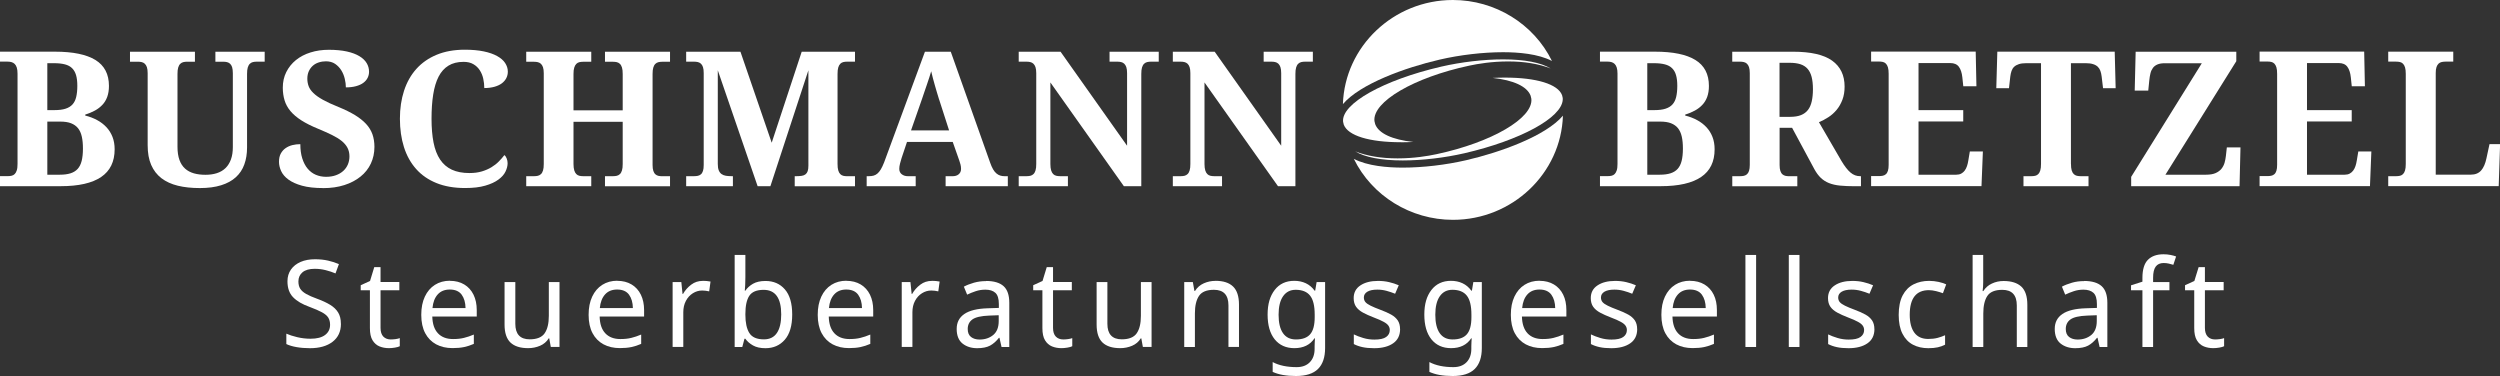 <?xml version="1.0" encoding="UTF-8"?>
<svg id="Ebene_2" data-name="Ebene 2" xmlns="http://www.w3.org/2000/svg" viewBox="0 0 557.37 83.84">
  <rect x="0" y="0" width="557.37" height="83.84" fill="#333333" stroke="none"/>
  <defs>
    <style>
      .cls-1 {
        isolation: isolate;
      }

      .cls-2 {
        fill: #fff;
        stroke-width: 0px;
      }
    </style>
  </defs>
  <g id="Ebene_1-2" data-name="Ebene 1">
    <g>
      <g>
        <path class="cls-2" d="m24.29,19.16c0,.93-.13,1.74-.38,2.43s-.61,1.29-1.08,1.78c-.47.5-1.02.93-1.67,1.28s-1.37.66-2.16.9v.21c.97.25,1.86.58,2.66,1.02.8.43,1.49.96,2.07,1.58.58.62,1.03,1.34,1.35,2.16s.48,1.74.48,2.77c0,2.76-1.01,4.82-3.02,6.18-2.01,1.36-5.01,2.04-9,2.04H0v-2.24h1.72c.31,0,.6-.03.87-.09s.5-.19.69-.38c.19-.19.35-.46.46-.82.12-.36.17-.83.17-1.44v-20.12c0-.56-.06-1.02-.17-1.36-.12-.35-.27-.62-.47-.81-.2-.19-.43-.32-.7-.4s-.55-.11-.85-.11H0v-2.22h12.27c3.99,0,6.99.62,9,1.85,2.01,1.23,3.02,3.16,3.02,5.78Zm-13.74,5.39h1.6c.98,0,1.8-.1,2.45-.31.65-.21,1.17-.52,1.56-.95.39-.43.67-.99.83-1.67.16-.68.25-1.5.25-2.46s-.09-1.76-.28-2.4c-.19-.64-.48-1.16-.89-1.56-.41-.4-.94-.68-1.6-.85-.66-.17-1.46-.26-2.4-.26h-1.52v10.46Zm0,14.4h2.79c.93,0,1.72-.1,2.38-.31s1.19-.54,1.6-.99.71-1.06.89-1.79.28-1.64.28-2.71-.08-1.92-.25-2.68-.44-1.38-.84-1.88c-.4-.49-.92-.86-1.56-1.11-.64-.25-1.45-.37-2.42-.37h-2.87v11.83Z"/>
        <path class="cls-2" d="m59.02,13.75h-1.81c-.29,0-.56.03-.82.09s-.49.19-.69.38c-.2.19-.35.47-.46.82-.11.36-.16.83-.16,1.44v16.39c0,1.41-.2,2.67-.61,3.79-.4,1.12-1.03,2.07-1.89,2.85-.85.78-1.95,1.38-3.27,1.79-1.33.42-2.91.63-4.74.63s-3.47-.17-4.91-.52c-1.44-.35-2.66-.91-3.66-1.67-1-.77-1.76-1.75-2.29-2.96-.53-1.21-.79-2.68-.79-4.4v-16.06c0-.56-.06-1.01-.17-1.34-.12-.33-.27-.59-.47-.77-.2-.18-.42-.3-.68-.36s-.52-.09-.81-.09h-1.81v-2.22h14.48v2.22h-1.76c-.29,0-.56.03-.82.09-.26.06-.49.19-.69.38-.2.19-.35.47-.46.82-.11.36-.16.83-.16,1.44v16.22c0,1.18.15,2.16.44,2.96s.71,1.44,1.26,1.93c.55.49,1.2.83,1.97,1.05s1.63.32,2.58.32,1.77-.12,2.52-.36,1.39-.61,1.92-1.12.93-1.15,1.22-1.93.43-1.7.43-2.77v-16.47c0-.56-.06-1.01-.16-1.34-.11-.33-.26-.59-.46-.77-.2-.18-.43-.3-.69-.36s-.53-.09-.82-.09h-1.76v-2.22h10.99v2.22Z"/>
        <path class="cls-2" d="m72.05,41.93c-1.89,0-3.46-.18-4.72-.53s-2.27-.81-3.03-1.37c-.76-.56-1.3-1.19-1.62-1.89-.32-.7-.48-1.39-.48-2.07,0-.72.13-1.33.4-1.83.27-.49.62-.9,1.07-1.21s.95-.54,1.52-.68c.57-.14,1.16-.21,1.77-.21,0,1.2.14,2.26.43,3.17.29.91.68,1.67,1.19,2.28.51.61,1.11,1.07,1.81,1.37s1.47.46,2.31.46,1.55-.12,2.19-.35c.64-.23,1.19-.55,1.64-.96.45-.41.79-.89,1.03-1.45.23-.55.35-1.15.35-1.79,0-.71-.14-1.34-.43-1.9s-.72-1.07-1.3-1.54c-.58-.47-1.31-.92-2.19-1.35-.88-.43-1.91-.89-3.09-1.38-1.46-.6-2.7-1.22-3.7-1.86-1-.64-1.81-1.32-2.43-2.06-.62-.74-1.06-1.54-1.32-2.4s-.4-1.81-.4-2.83c0-1.29.26-2.45.78-3.49.52-1.04,1.24-1.93,2.15-2.67.92-.74,2-1.31,3.26-1.7,1.26-.4,2.63-.59,4.1-.59s2.88.13,4,.38c1.12.25,2.05.6,2.78,1.04.73.44,1.27.95,1.63,1.55.35.59.53,1.23.53,1.92,0,.49-.11.95-.32,1.37-.21.42-.53.79-.96,1.11s-.97.56-1.62.74c-.65.18-1.41.27-2.27.27,0-.59-.08-1.22-.24-1.9-.16-.68-.41-1.31-.77-1.89s-.82-1.06-1.38-1.45c-.57-.38-1.25-.57-2.06-.57-.56,0-1.09.08-1.6.25-.51.16-.95.41-1.32.74s-.67.74-.89,1.22c-.22.49-.33,1.04-.33,1.67,0,.59.1,1.14.29,1.66.19.52.54,1.03,1.06,1.53.51.5,1.22,1,2.11,1.5.9.5,2.05,1.04,3.48,1.61,1.44.59,2.66,1.19,3.67,1.8,1.01.62,1.84,1.28,2.49,1.98.65.7,1.12,1.48,1.42,2.32.29.84.44,1.77.44,2.8,0,1.35-.27,2.59-.8,3.72-.53,1.13-1.3,2.1-2.3,2.9-1,.81-2.2,1.44-3.6,1.89-1.4.45-2.98.68-4.73.68Z"/>
        <path class="cls-2" d="m104.68,38.58c1.03,0,1.94-.12,2.74-.36.8-.24,1.51-.55,2.14-.93.63-.38,1.18-.81,1.65-1.29.47-.48.89-.95,1.24-1.42.22.16.39.42.52.76s.2.69.2,1.05c0,.59-.16,1.21-.47,1.86s-.84,1.25-1.58,1.79c-.74.55-1.72,1-2.93,1.35-1.22.36-2.72.53-4.51.53-2.43,0-4.56-.37-6.38-1.11-1.82-.74-3.33-1.78-4.53-3.14-1.2-1.35-2.11-2.98-2.71-4.88-.6-1.9-.9-4.01-.9-6.32s.31-4.35.92-6.24c.62-1.89,1.53-3.51,2.74-4.86,1.21-1.35,2.72-2.41,4.53-3.16,1.81-.75,3.91-1.13,6.29-1.13,1.61,0,3.02.13,4.22.38,1.2.25,2.19.6,2.98,1.04.79.44,1.39.95,1.78,1.55s.6,1.23.6,1.92c0,.52-.11,1-.34,1.45-.23.44-.56.83-1,1.16s-.99.58-1.65.77c-.66.18-1.41.28-2.26.28,0-.7-.08-1.39-.23-2.08-.15-.69-.41-1.32-.77-1.88s-.84-1.02-1.43-1.36c-.59-.35-1.32-.52-2.19-.52-1.33,0-2.45.28-3.36.84-.92.56-1.65,1.38-2.21,2.46-.55,1.08-.95,2.41-1.2,3.99-.25,1.58-.37,3.38-.37,5.4s.15,3.79.45,5.31c.3,1.52.79,2.78,1.46,3.78.67,1,1.54,1.76,2.62,2.26,1.07.5,2.39.75,3.95.75Z"/>
        <path class="cls-2" d="m134.88,41.52v-2.24h1.8c.3,0,.58-.03.84-.09.26-.06.49-.19.69-.38.2-.19.35-.46.46-.82s.16-.83.16-1.44v-9.39h-10.97v9.39c0,.6.06,1.08.17,1.44s.27.63.46.82c.19.19.42.32.68.38.26.06.54.09.84.09h1.81v2.24h-14.5v-2.24h1.76c.3,0,.58-.03.84-.09s.49-.19.69-.38c.2-.19.35-.46.46-.82.11-.36.16-.83.16-1.44v-20.22c0-.56-.06-1.01-.17-1.34-.12-.33-.27-.59-.47-.77-.2-.18-.43-.3-.69-.36s-.53-.09-.82-.09h-1.76v-2.24h14.5v2.24h-1.81c-.3,0-.58.03-.84.09-.26.06-.49.19-.68.38-.19.19-.35.47-.46.82-.12.36-.17.83-.17,1.44v8.1h10.97v-8.1c0-.6-.05-1.08-.16-1.44-.11-.35-.26-.63-.46-.82-.2-.19-.43-.32-.69-.38-.26-.06-.54-.09-.84-.09h-1.8v-2.24h14.5v2.24h-1.76c-.29,0-.56.03-.82.09s-.49.19-.69.38c-.2.19-.35.47-.46.82-.11.36-.16.83-.16,1.44v20.29c0,.55.06.99.17,1.32.12.33.27.59.47.76.2.17.42.28.68.34.25.05.52.08.81.08h1.76v2.24h-14.5Z"/>
        <path class="cls-2" d="m177.18,41.52v-2.24h.41c.44,0,.82-.03,1.16-.08.33-.05.61-.16.83-.33s.38-.4.49-.71.16-.71.16-1.22V15.67l-8.47,25.84h-2.85l-8.88-25.84v20.88c0,.6.07,1.08.22,1.44s.35.63.62.82c.27.19.59.32.97.38.38.06.82.09,1.31.09h.25v2.24h-10.42v-2.24h1.76c.3,0,.58-.03.84-.08.26-.05.49-.17.69-.34.2-.17.35-.42.46-.76.11-.33.16-.78.16-1.32v-20.47c0-.56-.05-1.01-.16-1.34-.11-.33-.26-.59-.46-.77-.2-.18-.43-.3-.69-.36s-.54-.09-.84-.09h-1.76v-2.22h12.1l6.97,20.29,6.69-20.29h11.88v2.22h-1.76c-.3,0-.58.03-.84.09s-.49.19-.68.38-.34.47-.45.82c-.11.36-.16.83-.16,1.44v20.08c0,.6.05,1.08.16,1.44.11.36.26.63.45.82.19.19.42.32.68.38s.54.09.84.09h1.76v2.24h-13.44Z"/>
        <path class="cls-2" d="m202.21,31.65l-1.21,3.61c-.11.34-.22.74-.34,1.2-.12.46-.17.86-.17,1.2,0,.27.05.51.16.72.11.21.25.37.43.5.18.13.38.23.6.3.23.07.46.1.71.1h1.76v2.24h-10.93v-2.24h.51c.37,0,.71-.04,1.02-.12s.59-.24.86-.46.52-.54.76-.93c.24-.4.48-.91.73-1.54l9.11-24.7h5.76l8.78,24.74c.21.59.42,1.08.65,1.47.23.39.47.7.74.92.27.23.55.39.85.48.3.1.62.14.94.14h.76v2.24h-13.87v-2.24h1.64c.21,0,.42-.03.64-.09s.41-.16.58-.29c.17-.13.31-.3.42-.5.11-.21.16-.45.16-.74,0-.34-.04-.67-.12-.98-.08-.31-.16-.59-.25-.82l-1.48-4.21h-10.21Zm7.16-9.46c-.15-.48-.3-.98-.46-1.51-.16-.53-.31-1.06-.47-1.61-.16-.55-.31-1.09-.45-1.63-.14-.54-.27-1.06-.38-1.55-.12.42-.27.89-.43,1.39-.16.51-.34,1.03-.52,1.56l-.55,1.6c-.18.53-.36,1.05-.52,1.54l-2.48,7.1h8.49l-2.22-6.89Z"/>
        <path class="cls-2" d="m250.57,41.52l-16.39-23.14v18.17c0,.6.06,1.08.17,1.44s.27.63.46.82c.19.19.42.32.69.38.27.06.54.09.83.09h1.76v2.24h-10.97v-2.24h1.76c.3,0,.58-.03.84-.09s.49-.19.69-.38c.2-.19.35-.46.46-.82.11-.36.16-.83.16-1.44v-20.24c0-.56-.06-1.01-.17-1.34-.12-.33-.27-.59-.47-.77-.2-.18-.43-.3-.69-.36s-.53-.09-.82-.09h-1.76v-2.22h9.33l14.83,20.96v-16.18c0-.56-.06-1.01-.17-1.34-.12-.33-.27-.59-.47-.77-.2-.18-.43-.3-.69-.36-.26-.06-.53-.09-.82-.09h-1.76v-2.22h10.97v2.22h-1.76c-.29,0-.56.03-.82.09-.26.06-.49.19-.69.38-.2.19-.35.47-.46.82-.11.36-.16.83-.16,1.44v25.04h-3.88Z"/>
        <path class="cls-2" d="m284.93,41.52l-16.39-23.14v18.17c0,.6.06,1.08.17,1.44s.27.63.46.82c.19.19.42.32.69.38.27.06.54.09.83.09h1.76v2.24h-10.97v-2.24h1.76c.3,0,.58-.03.84-.09s.49-.19.69-.38c.2-.19.35-.46.46-.82.11-.36.16-.83.16-1.44v-20.24c0-.56-.06-1.01-.17-1.34-.12-.33-.27-.59-.47-.77-.2-.18-.43-.3-.69-.36s-.53-.09-.82-.09h-1.76v-2.22h9.33l14.83,20.96v-16.18c0-.56-.06-1.01-.17-1.34-.12-.33-.27-.59-.47-.77-.2-.18-.43-.3-.69-.36s-.53-.09-.82-.09h-1.76v-2.22h10.97v2.22h-1.76c-.29,0-.56.03-.82.09s-.49.19-.69.38c-.2.19-.35.47-.46.82-.11.36-.16.83-.16,1.44v25.04h-3.88Z"/>
      </g>
      <g>
        <path class="cls-2" d="m381,19.16c0,.93-.13,1.74-.38,2.43s-.61,1.29-1.08,1.78c-.46.5-1.02.93-1.67,1.28-.65.36-1.37.66-2.16.9v.21c.97.25,1.86.58,2.66,1.02.8.43,1.49.96,2.07,1.58.58.62,1.03,1.34,1.35,2.16s.48,1.74.48,2.77c0,2.76-1,4.82-3.02,6.18-2.01,1.36-5.01,2.04-9,2.04h-13.54v-2.24h1.72c.31,0,.6-.03.87-.09s.5-.19.69-.38c.19-.19.34-.46.46-.82s.17-.83.17-1.44v-20.12c0-.56-.06-1.02-.17-1.36-.12-.35-.27-.62-.47-.81-.2-.19-.43-.32-.7-.4s-.55-.11-.85-.11h-1.72v-2.22h12.27c3.99,0,7,.62,9,1.85,2.01,1.23,3.02,3.16,3.02,5.78Zm-13.74,5.39h1.6c.99,0,1.8-.1,2.45-.31s1.17-.52,1.56-.95c.39-.43.67-.99.83-1.67.16-.68.25-1.5.25-2.46s-.09-1.76-.28-2.4c-.18-.64-.48-1.16-.89-1.56-.41-.4-.94-.68-1.6-.85-.66-.17-1.46-.26-2.4-.26h-1.52v10.46Zm0,14.4h2.79c.93,0,1.72-.1,2.38-.31s1.19-.54,1.6-.99.71-1.06.89-1.79.28-1.64.28-2.71-.08-1.92-.25-2.68c-.17-.76-.45-1.38-.84-1.88-.4-.49-.92-.86-1.56-1.11s-1.45-.37-2.42-.37h-2.87v11.83Z"/>
        <path class="cls-2" d="m386.2,39.28h1.76c.29,0,.56-.03.82-.08.26-.05.49-.17.69-.34.2-.17.36-.42.47-.76s.17-.78.17-1.32v-20.47c0-.56-.06-1.01-.17-1.34-.12-.33-.27-.59-.47-.77-.2-.18-.43-.3-.69-.36s-.53-.09-.82-.09h-1.76v-2.22h13.54c3.96,0,6.87.66,8.73,1.99,1.85,1.33,2.78,3.25,2.78,5.78,0,1.11-.16,2.09-.49,2.95s-.76,1.61-1.3,2.26c-.54.64-1.15,1.19-1.84,1.63-.68.44-1.38.81-2.09,1.1l5,8.61c.36.6.7,1.12,1.04,1.55.33.43.67.79,1,1.07s.68.49,1.04.62c.36.13.73.19,1.13.19h.16v2.24h-1.37c-1.26,0-2.36-.05-3.29-.14s-1.76-.28-2.46-.56c-.71-.28-1.31-.67-1.83-1.16-.51-.49-.99-1.13-1.42-1.91l-4.98-9.25h-2.79v8.29c0,.55.06.99.17,1.32.12.33.27.59.47.76.2.17.43.28.69.34.26.05.53.08.82.08h1.8v2.24h-14.5v-2.24Zm10.54-13.23h2.36c.97,0,1.78-.13,2.43-.39.65-.26,1.17-.65,1.56-1.16s.67-1.16.84-1.93c.17-.77.26-1.67.26-2.7s-.1-1.97-.29-2.71-.49-1.34-.9-1.81c-.41-.47-.94-.81-1.6-1.03-.66-.21-1.45-.32-2.38-.32h-2.28v12.04Z"/>
        <path class="cls-2" d="m427.74,38.95h8.41c.42,0,.79-.08,1.09-.24s.56-.38.78-.67.39-.63.52-1.02c.13-.39.23-.82.3-1.28l.33-1.97h2.91l-.31,7.73h-24.61v-2.24h1.76c.3,0,.58-.03.84-.08.26-.05.49-.17.69-.34.2-.17.35-.42.46-.76s.16-.78.16-1.32v-20.31c0-.6-.05-1.08-.16-1.44-.11-.35-.26-.63-.45-.82-.19-.19-.42-.32-.68-.38s-.55-.09-.86-.09h-1.76v-2.22h23.32l.16,7.73h-2.93l-.21-1.99c-.11-1.03-.37-1.81-.78-2.36-.41-.55-1.05-.82-1.91-.82h-7.08v10.5h9.97v2.52h-9.97v11.83Z"/>
        <path class="cls-2" d="m461.72,36.55c0,.6.05,1.08.16,1.44s.26.63.46.82c.2.19.43.32.69.38s.54.09.84.09h1.76v2.24h-14.5v-2.24h1.76c.31,0,.6-.03.86-.09.26-.06.49-.19.68-.38.19-.19.34-.46.45-.82s.16-.83.16-1.44V14.09h-3.36c-.63,0-1.16.07-1.58.21-.42.14-.77.33-1.04.58-.27.25-.46.56-.59.93s-.22.79-.28,1.25l-.29,2.6h-2.83l.23-8.14h26.17l.21,8.14h-2.81l-.31-2.6c-.05-.46-.15-.88-.28-1.25s-.33-.68-.59-.93c-.27-.25-.61-.45-1.04-.58-.42-.14-.95-.21-1.58-.21h-3.36v22.46Z"/>
        <path class="cls-2" d="m498.57,13.66l-15.79,25.29h9.07c.86,0,1.57-.12,2.11-.36s.98-.56,1.3-.95.55-.84.7-1.34c.14-.5.24-1.02.3-1.55l.21-1.89h3.04l-.21,8.66h-24.16v-2.09l15.75-25.33h-8.27c-.66,0-1.2.09-1.62.27-.42.18-.76.43-1.01.77-.25.34-.44.74-.55,1.21-.12.47-.2.99-.26,1.57l-.23,2.28h-3.02l.21-8.66h22.44v2.13Z"/>
        <path class="cls-2" d="m514.35,38.95h8.41c.42,0,.79-.08,1.09-.24s.56-.38.78-.67.39-.63.52-1.02c.13-.39.23-.82.3-1.28l.33-1.97h2.91l-.31,7.73h-24.61v-2.24h1.76c.3,0,.58-.03.84-.08.26-.05.49-.17.69-.34.2-.17.35-.42.46-.76s.16-.78.16-1.32v-20.31c0-.6-.05-1.08-.16-1.44-.11-.35-.26-.63-.45-.82-.19-.19-.42-.32-.68-.38s-.55-.09-.86-.09h-1.76v-2.22h23.32l.16,7.73h-2.93l-.21-1.99c-.11-1.03-.37-1.81-.78-2.36-.41-.55-1.05-.82-1.91-.82h-7.08v10.5h9.97v2.52h-9.97v11.83Z"/>
        <path class="cls-2" d="m532.45,41.52v-2.24h1.76c.31,0,.6-.03.86-.09s.49-.19.68-.38c.19-.19.34-.46.45-.82s.16-.83.16-1.44v-20.08c0-.6-.05-1.08-.16-1.44-.11-.35-.26-.63-.45-.82-.19-.19-.42-.32-.68-.38s-.55-.09-.86-.09h-1.76v-2.22h14.5v2.22h-1.76c-.29,0-.56.03-.83.09s-.5.18-.69.36c-.19.18-.35.43-.46.77-.12.34-.17.78-.17,1.34v22.64h7.82c.98,0,1.75-.31,2.3-.93s.94-1.53,1.19-2.72l.68-3.16h2.36l-.31,9.37h-24.61Z"/>
      </g>
      <g id="Steuerberatung_·_Wirtschaftsprüfung" data-name="Steuerberatung · Wirtschaftsprüfung" class="cls-1">
        <g class="cls-1">
          <path class="cls-2" d="m76.01,72.2c0,1.71-.62,3.04-1.86,4-1.24.95-2.92,1.43-5.02,1.43-1.08,0-2.08-.08-3-.24s-1.68-.39-2.29-.68v-2.32c.65.29,1.45.55,2.42.78.96.23,1.96.35,2.98.35,1.42,0,2.5-.28,3.24-.84.74-.56,1.11-1.31,1.11-2.27,0-.63-.14-1.16-.4-1.59-.27-.43-.74-.83-1.4-1.19s-1.58-.76-2.73-1.19c-1.66-.59-2.9-1.32-3.73-2.19-.83-.86-1.24-2.04-1.24-3.54,0-1.01.26-1.88.78-2.62s1.24-1.3,2.16-1.7c.92-.4,1.99-.59,3.21-.59,1.04,0,2.01.1,2.89.3.88.2,1.69.46,2.43.78l-.76,2.08c-.67-.29-1.4-.53-2.19-.73-.79-.2-1.6-.3-2.43-.3-1.21,0-2.12.26-2.73.77-.61.51-.92,1.19-.92,2.04,0,.65.13,1.19.4,1.62.27.43.71.82,1.32,1.17.61.35,1.44.72,2.48,1.09,1.13.41,2.09.86,2.88,1.34.78.48,1.38,1.05,1.78,1.71.41.67.61,1.5.61,2.51Z"/>
          <path class="cls-2" d="m87.1,75.68c.36,0,.73-.03,1.11-.08s.68-.13.92-.22v1.81c-.25.13-.61.23-1.08.31-.47.08-.92.12-1.35.12-.76,0-1.45-.13-2.09-.39-.64-.26-1.16-.72-1.55-1.36-.4-.65-.59-1.56-.59-2.73v-8.42h-2.05v-1.13l2.08-.95.94-3.08h1.4v3.32h4.19v1.84h-4.19v8.37c0,.88.21,1.53.63,1.96.42.42.97.63,1.63.63Z"/>
          <path class="cls-2" d="m100.31,62.61c1.22,0,2.29.27,3.19.81s1.59,1.3,2.07,2.28c.48.98.72,2.13.72,3.44v1.43h-9.91c.04,1.64.45,2.88,1.26,3.74.8.85,1.92,1.28,3.36,1.28.92,0,1.73-.08,2.44-.26.71-.17,1.44-.42,2.2-.74v2.08c-.74.32-1.47.56-2.19.71-.72.15-1.58.23-2.56.23-1.39,0-2.6-.28-3.65-.84-1.04-.56-1.86-1.39-2.44-2.48s-.88-2.46-.88-4.08.27-2.94.8-4.08c.53-1.13,1.28-2.01,2.24-2.62.96-.61,2.08-.92,3.36-.92Zm-.03,1.94c-1.13,0-2.03.36-2.69,1.09-.66.73-1.05,1.74-1.17,3.04h7.37c-.02-1.22-.31-2.22-.86-2.98-.56-.76-1.44-1.15-2.65-1.15Z"/>
          <path class="cls-2" d="m124.74,62.88v14.47h-1.94l-.35-1.92h-.11c-.47.76-1.12,1.31-1.94,1.66-.83.35-1.71.53-2.65.53-1.75,0-3.06-.42-3.94-1.25-.88-.84-1.32-2.17-1.32-4.01v-9.48h2.4v9.31c0,2.3,1.07,3.46,3.21,3.46,1.6,0,2.71-.45,3.33-1.35s.93-2.2.93-3.89v-7.53h2.38Z"/>
          <path class="cls-2" d="m137.62,62.61c1.22,0,2.29.27,3.19.81s1.59,1.3,2.07,2.28c.48.98.72,2.13.72,3.44v1.43h-9.91c.04,1.64.45,2.88,1.26,3.74.8.85,1.92,1.28,3.36,1.28.92,0,1.73-.08,2.44-.26.71-.17,1.44-.42,2.2-.74v2.08c-.74.32-1.47.56-2.19.71-.72.15-1.58.23-2.56.23-1.39,0-2.6-.28-3.65-.84-1.04-.56-1.86-1.39-2.44-2.48s-.88-2.46-.88-4.08.27-2.94.8-4.08c.53-1.13,1.28-2.01,2.24-2.62.96-.61,2.08-.92,3.36-.92Zm-.03,1.94c-1.13,0-2.03.36-2.69,1.09-.66.73-1.05,1.74-1.17,3.04h7.37c-.02-1.22-.31-2.22-.86-2.98-.56-.76-1.44-1.15-2.65-1.15Z"/>
          <path class="cls-2" d="m156.71,62.61c.27,0,.56.01.86.04.31.03.58.07.84.12l-.3,2.19c-.23-.05-.5-.1-.78-.14-.29-.04-.55-.05-.78-.05-.74,0-1.43.2-2.08.61-.65.41-1.17.97-1.55,1.7-.39.73-.58,1.58-.58,2.55v7.72h-2.38v-14.47h1.94l.27,2.65h.11c.45-.79,1.05-1.48,1.8-2.05.75-.58,1.62-.86,2.63-.86Z"/>
          <path class="cls-2" d="m166.18,56.84v4.99c0,.61-.01,1.18-.04,1.71-.03.53-.06.95-.09,1.26h.13c.41-.61.98-1.12,1.7-1.54.72-.41,1.65-.62,2.78-.62,1.8,0,3.24.62,4.33,1.88,1.09,1.25,1.63,3.12,1.63,5.6s-.55,4.36-1.65,5.62c-1.1,1.26-2.54,1.89-4.32,1.89-1.13,0-2.06-.21-2.78-.62-.72-.41-1.29-.91-1.7-1.49h-.19l-.49,1.84h-1.7v-20.52h2.38Zm4.08,7.78c-1.55,0-2.61.44-3.2,1.32s-.88,2.25-.88,4.1v.11c0,1.78.29,3.15.88,4.09.58.94,1.67,1.42,3.25,1.42,1.3,0,2.26-.48,2.9-1.43.64-.95.96-2.33.96-4.13,0-3.65-1.31-5.48-3.92-5.48Z"/>
          <path class="cls-2" d="m188.7,62.61c1.22,0,2.29.27,3.19.81s1.59,1.3,2.07,2.28c.48.98.72,2.13.72,3.44v1.43h-9.91c.04,1.64.45,2.88,1.26,3.74.8.85,1.92,1.28,3.36,1.28.92,0,1.73-.08,2.44-.26.71-.17,1.44-.42,2.2-.74v2.08c-.74.32-1.47.56-2.19.71-.72.15-1.58.23-2.56.23-1.39,0-2.6-.28-3.65-.84-1.04-.56-1.86-1.39-2.44-2.48s-.88-2.46-.88-4.08.27-2.94.8-4.08c.53-1.13,1.28-2.01,2.24-2.62.96-.61,2.08-.92,3.36-.92Zm-.03,1.94c-1.13,0-2.03.36-2.69,1.09-.66.73-1.05,1.74-1.17,3.04h7.37c-.02-1.22-.31-2.22-.86-2.98-.56-.76-1.44-1.15-2.65-1.15Z"/>
          <path class="cls-2" d="m207.79,62.61c.27,0,.56.01.86.04.31.03.58.07.84.12l-.3,2.19c-.23-.05-.5-.1-.78-.14-.29-.04-.55-.05-.78-.05-.74,0-1.43.2-2.08.61-.65.41-1.17.97-1.55,1.7-.39.73-.58,1.58-.58,2.55v7.72h-2.38v-14.47h1.94l.27,2.65h.11c.45-.79,1.05-1.48,1.8-2.05.75-.58,1.62-.86,2.63-.86Z"/>
          <path class="cls-2" d="m219.83,62.64c1.76,0,3.07.39,3.92,1.16.85.77,1.27,2.01,1.27,3.7v9.86h-1.73l-.46-2.05h-.11c-.63.79-1.3,1.38-2,1.75s-1.66.57-2.86.57c-1.31,0-2.4-.35-3.27-1.04-.86-.69-1.3-1.78-1.3-3.25s.57-2.55,1.7-3.33c1.13-.78,2.88-1.21,5.24-1.28l2.46-.08v-.86c0-1.21-.26-2.04-.78-2.51-.52-.47-1.26-.7-2.21-.7-.76,0-1.48.11-2.16.34-.68.23-1.32.48-1.92.77l-.73-1.78c.63-.34,1.38-.63,2.24-.88.86-.24,1.76-.36,2.7-.36Zm2.83,7.64l-2.13.08c-1.8.07-3.05.36-3.74.86s-1.04,1.21-1.04,2.13c0,.81.25,1.4.74,1.78s1.13.57,1.9.57c1.21,0,2.22-.34,3.04-1.01.82-.68,1.23-1.71,1.23-3.12v-1.3Z"/>
          <path class="cls-2" d="m237.03,75.68c.36,0,.73-.03,1.11-.08s.68-.13.92-.22v1.81c-.25.13-.61.23-1.08.31-.47.08-.92.12-1.35.12-.76,0-1.45-.13-2.09-.39-.64-.26-1.16-.72-1.55-1.36-.4-.65-.59-1.56-.59-2.73v-8.42h-2.05v-1.13l2.08-.95.94-3.08h1.4v3.32h4.19v1.84h-4.19v8.37c0,.88.21,1.53.63,1.96.42.42.97.63,1.63.63Z"/>
          <path class="cls-2" d="m256.74,62.88v14.47h-1.94l-.35-1.92h-.11c-.47.76-1.12,1.31-1.94,1.66-.83.35-1.71.53-2.65.53-1.75,0-3.06-.42-3.94-1.25-.88-.84-1.32-2.17-1.32-4.01v-9.48h2.4v9.31c0,2.3,1.07,3.46,3.21,3.46,1.6,0,2.71-.45,3.33-1.35s.93-2.2.93-3.89v-7.53h2.38Z"/>
          <path class="cls-2" d="m271,62.61c1.73,0,3.03.42,3.91,1.27.88.85,1.32,2.2,1.32,4.05v9.42h-2.35v-9.26c0-2.32-1.08-3.48-3.24-3.48-1.6,0-2.71.45-3.32,1.35-.61.9-.92,2.2-.92,3.89v7.51h-2.38v-14.47h1.92l.35,1.97h.14c.47-.76,1.12-1.32,1.94-1.69.83-.37,1.7-.55,2.62-.55Z"/>
          <path class="cls-2" d="m288.55,62.61c.95,0,1.81.18,2.58.54.76.36,1.42.91,1.96,1.65h.13l.32-1.92h1.89v14.71c0,2.07-.53,3.63-1.58,4.67s-2.69,1.57-4.9,1.57-3.86-.31-5.21-.92v-2.19c1.42.76,3.2,1.13,5.35,1.13,1.24,0,2.22-.36,2.93-1.09.71-.73,1.07-1.72,1.07-2.98v-.57c0-.22,0-.53.03-.93.02-.41.04-.69.05-.85h-.11c-.97,1.46-2.47,2.19-4.48,2.19-1.87,0-3.33-.66-4.39-1.97-1.05-1.31-1.58-3.15-1.58-5.51s.53-4.13,1.58-5.49,2.51-2.04,4.36-2.04Zm.32,2c-1.21,0-2.14.48-2.81,1.44-.67.96-1,2.34-1,4.12s.32,3.15.97,4.09c.65.95,1.61,1.42,2.89,1.42,1.46,0,2.52-.39,3.19-1.17.67-.78,1-2.05,1-3.79v-.57c0-1.96-.34-3.38-1.03-4.24-.68-.86-1.75-1.3-3.21-1.3Z"/>
          <path class="cls-2" d="m312.15,73.36c0,1.4-.52,2.47-1.57,3.19-1.04.72-2.45,1.08-4.21,1.08-1.01,0-1.88-.08-2.61-.24-.73-.16-1.37-.39-1.93-.68v-2.16c.58.29,1.27.55,2.09.8s1.65.36,2.5.36c1.21,0,2.08-.19,2.62-.58.54-.39.81-.9.81-1.55,0-.36-.1-.68-.3-.97s-.55-.58-1.07-.86c-.51-.29-1.25-.61-2.2-.97-.94-.36-1.74-.72-2.4-1.08s-1.18-.79-1.54-1.3-.54-1.15-.54-1.94c0-1.22.5-2.17,1.5-2.83,1-.67,2.31-1,3.93-1,.88,0,1.71.09,2.47.27.76.18,1.48.41,2.15.7l-.81,1.89c-.61-.25-1.25-.47-1.92-.65-.67-.18-1.35-.27-2.05-.27-.97,0-1.71.16-2.23.47-.51.31-.77.74-.77,1.28,0,.41.12.76.35,1.03.23.27.62.54,1.17.81.55.27,1.28.58,2.2.92s1.7.69,2.35,1.05c.65.36,1.14.8,1.49,1.31.34.51.51,1.16.51,1.93Z"/>
          <path class="cls-2" d="m323.49,62.61c.95,0,1.81.18,2.58.54.76.36,1.42.91,1.96,1.65h.13l.32-1.92h1.89v14.71c0,2.07-.53,3.63-1.58,4.67s-2.69,1.57-4.9,1.57-3.86-.31-5.21-.92v-2.19c1.42.76,3.2,1.13,5.35,1.13,1.24,0,2.22-.36,2.93-1.09.71-.73,1.07-1.72,1.07-2.98v-.57c0-.22,0-.53.03-.93.02-.41.04-.69.05-.85h-.11c-.97,1.46-2.47,2.19-4.48,2.19-1.87,0-3.33-.66-4.39-1.97-1.05-1.31-1.58-3.15-1.58-5.51s.53-4.13,1.58-5.49,2.51-2.04,4.36-2.04Zm.32,2c-1.21,0-2.14.48-2.81,1.44-.67.96-1,2.34-1,4.12s.32,3.15.97,4.09c.65.95,1.61,1.42,2.89,1.42,1.46,0,2.52-.39,3.19-1.17.67-.78,1-2.05,1-3.79v-.57c0-1.96-.34-3.38-1.03-4.24-.68-.86-1.75-1.3-3.21-1.3Z"/>
          <path class="cls-2" d="m343.25,62.61c1.22,0,2.29.27,3.19.81.9.54,1.59,1.3,2.07,2.28.48.98.71,2.13.71,3.44v1.43h-9.91c.04,1.64.45,2.88,1.25,3.74.8.85,1.92,1.28,3.36,1.28.92,0,1.73-.08,2.44-.26.71-.17,1.44-.42,2.2-.74v2.08c-.74.32-1.47.56-2.19.71-.72.15-1.58.23-2.56.23-1.39,0-2.6-.28-3.65-.84-1.04-.56-1.86-1.39-2.44-2.48s-.88-2.46-.88-4.08.26-2.94.8-4.08,1.28-2.01,2.24-2.62c.96-.61,2.08-.92,3.36-.92Zm-.03,1.94c-1.13,0-2.03.36-2.69,1.09-.66.73-1.05,1.74-1.17,3.04h7.37c-.02-1.22-.31-2.22-.86-2.98-.56-.76-1.44-1.15-2.65-1.15Z"/>
          <path class="cls-2" d="m365.01,73.36c0,1.4-.52,2.47-1.57,3.19-1.04.72-2.45,1.08-4.21,1.08-1.01,0-1.88-.08-2.61-.24-.73-.16-1.37-.39-1.93-.68v-2.16c.58.29,1.27.55,2.09.8s1.65.36,2.5.36c1.21,0,2.08-.19,2.62-.58.54-.39.81-.9.81-1.55,0-.36-.1-.68-.3-.97s-.55-.58-1.07-.86c-.51-.29-1.25-.61-2.2-.97-.94-.36-1.74-.72-2.4-1.08s-1.18-.79-1.54-1.3-.54-1.15-.54-1.94c0-1.22.5-2.17,1.5-2.83,1-.67,2.31-1,3.93-1,.88,0,1.71.09,2.47.27.76.18,1.48.41,2.15.7l-.81,1.89c-.61-.25-1.25-.47-1.92-.65-.67-.18-1.35-.27-2.05-.27-.97,0-1.71.16-2.23.47-.51.31-.77.74-.77,1.28,0,.41.12.76.35,1.03.23.27.62.54,1.17.81.55.27,1.28.58,2.2.92s1.7.69,2.35,1.05c.65.36,1.14.8,1.49,1.31.34.51.51,1.16.51,1.93Z"/>
          <path class="cls-2" d="m376.81,62.61c1.22,0,2.29.27,3.19.81.9.54,1.59,1.3,2.07,2.28.48.98.71,2.13.71,3.44v1.43h-9.91c.04,1.64.45,2.88,1.25,3.74.8.85,1.92,1.28,3.36,1.28.92,0,1.73-.08,2.44-.26.71-.17,1.44-.42,2.2-.74v2.08c-.74.32-1.47.56-2.19.71-.72.15-1.58.23-2.56.23-1.39,0-2.6-.28-3.65-.84-1.04-.56-1.86-1.39-2.44-2.48s-.88-2.46-.88-4.08.26-2.94.8-4.08,1.28-2.01,2.24-2.62c.96-.61,2.08-.92,3.36-.92Zm-.03,1.94c-1.13,0-2.03.36-2.69,1.09-.66.73-1.05,1.74-1.17,3.04h7.37c-.02-1.22-.31-2.22-.86-2.98-.56-.76-1.44-1.15-2.65-1.15Z"/>
          <path class="cls-2" d="m391.52,77.36h-2.38v-20.52h2.38v20.52Z"/>
          <path class="cls-2" d="m401.19,77.36h-2.38v-20.52h2.38v20.52Z"/>
          <path class="cls-2" d="m417.9,73.36c0,1.4-.52,2.47-1.57,3.19-1.04.72-2.45,1.08-4.21,1.08-1.01,0-1.88-.08-2.61-.24-.73-.16-1.37-.39-1.93-.68v-2.16c.58.29,1.27.55,2.09.8s1.65.36,2.5.36c1.21,0,2.08-.19,2.62-.58.54-.39.81-.9.81-1.55,0-.36-.1-.68-.3-.97s-.55-.58-1.07-.86c-.51-.29-1.25-.61-2.2-.97-.94-.36-1.74-.72-2.4-1.08s-1.18-.79-1.54-1.3-.54-1.15-.54-1.94c0-1.22.5-2.17,1.5-2.83,1-.67,2.31-1,3.93-1,.88,0,1.71.09,2.47.27.76.18,1.48.41,2.15.7l-.81,1.89c-.61-.25-1.25-.47-1.92-.65-.67-.18-1.35-.27-2.05-.27-.97,0-1.71.16-2.23.47-.51.31-.77.74-.77,1.28,0,.41.12.76.35,1.03.23.27.62.54,1.17.81.55.27,1.28.58,2.2.92s1.7.69,2.35,1.05c.65.36,1.14.8,1.49,1.31.34.51.51,1.16.51,1.93Z"/>
          <path class="cls-2" d="m429.92,77.63c-1.3,0-2.44-.26-3.43-.78-.99-.52-1.77-1.33-2.33-2.43-.57-1.1-.85-2.5-.85-4.21s.29-3.23.88-4.35,1.39-1.93,2.42-2.46c1.03-.52,2.19-.78,3.48-.78.72,0,1.43.08,2.12.23.69.15,1.25.34,1.69.55l-.73,1.97c-.43-.16-.94-.31-1.51-.46-.58-.14-1.12-.22-1.62-.22-2.84,0-4.27,1.83-4.27,5.48,0,1.75.35,3.08,1.04,4.01.69.93,1.72,1.39,3.09,1.39.77,0,1.47-.08,2.08-.24.61-.16,1.17-.36,1.67-.59v2.11c-.49.25-1.02.45-1.61.58s-1.29.2-2.12.2Z"/>
          <path class="cls-2" d="m442.15,56.84v6.02c0,.72-.04,1.4-.13,2.03h.16c.47-.74,1.1-1.3,1.9-1.67.8-.38,1.67-.57,2.61-.57,1.75,0,3.06.42,3.96,1.25.89.84,1.34,2.18,1.34,4.04v9.42h-2.35v-9.26c0-2.32-1.08-3.48-3.24-3.48-1.62,0-2.73.46-3.33,1.36-.6.91-.9,2.21-.9,3.9v7.48h-2.38v-20.52h2.38Z"/>
          <path class="cls-2" d="m464.64,62.64c1.76,0,3.07.39,3.92,1.16.85.77,1.27,2.01,1.27,3.7v9.86h-1.73l-.46-2.05h-.11c-.63.79-1.3,1.38-2,1.75s-1.66.57-2.86.57c-1.31,0-2.4-.35-3.27-1.04-.86-.69-1.3-1.78-1.3-3.25s.57-2.55,1.7-3.33c1.13-.78,2.88-1.21,5.24-1.28l2.46-.08v-.86c0-1.21-.26-2.04-.78-2.51-.52-.47-1.26-.7-2.21-.7-.76,0-1.48.11-2.16.34-.68.23-1.32.48-1.92.77l-.73-1.78c.63-.34,1.38-.63,2.24-.88s1.76-.36,2.7-.36Zm2.83,7.64l-2.13.08c-1.8.07-3.05.36-3.74.86s-1.04,1.21-1.04,2.13c0,.81.25,1.4.74,1.78s1.13.57,1.9.57c1.21,0,2.22-.34,3.04-1.01.82-.68,1.23-1.71,1.23-3.12v-1.3Z"/>
          <path class="cls-2" d="m483.67,64.72h-3.64v12.64h-2.38v-12.64h-2.54v-1.11l2.54-.81v-.84c0-1.87.41-3.22,1.23-4.04s1.97-1.23,3.47-1.23c.56,0,1.08.05,1.57.15.49.1.9.21,1.24.34l-.62,1.86c-.29-.09-.62-.18-1-.27-.38-.09-.77-.13-1.16-.13-.79,0-1.38.27-1.77.8-.39.53-.58,1.36-.58,2.5v.95h3.64v1.84Z"/>
          <path class="cls-2" d="m493.83,75.68c.36,0,.73-.03,1.11-.08s.68-.13.92-.22v1.81c-.25.13-.61.23-1.08.31-.47.08-.92.12-1.35.12-.76,0-1.45-.13-2.09-.39-.64-.26-1.16-.72-1.55-1.36-.4-.65-.59-1.56-.59-2.73v-8.42h-2.05v-1.13l2.08-.95.95-3.08h1.4v3.32h4.18v1.84h-4.18v8.37c0,.88.21,1.53.63,1.96s.97.63,1.63.63Z"/>
        </g>
      </g>
      <g>
        <path class="cls-2" d="m312.33,31.71c-7.05,0-11.82-1.46-12.74-3.92-.05-.19-.1-.41-.15-.64-.44-4.01,8.97-9.31,21.9-12.3,4.42-1.02,9.44-1.61,13.78-1.61,4.77,0,8.45.71,10.6,2.03-2.66-1.04-5.84-1.57-9.47-1.57s-6.7.51-8.7.94c-12.31,2.63-21.59,8.05-21.12,12.35.06.26.11.48.17.7.77,2.06,3.81,3.45,8.48,3.96-.94.05-1.86.07-2.75.07Z"/>
        <path class="cls-2" d="m299.4,23.22c.4-12.85,11.28-23.22,24.51-23.22,9.43,0,18.04,5.32,22.1,13.6-3.05-1.61-7.56-1.96-10.9-1.96-4.46,0-9.61.6-14.14,1.65-7.66,1.77-17.74,5.41-21.58,9.93Z"/>
        <path class="cls-2" d="m312.73,35.77c-4.76,0-8.44-.71-10.59-2.02,2.66,1.04,5.83,1.56,9.45,1.56s6.69-.51,8.7-.94c12.32-2.63,21.59-8.06,21.12-12.35-.05-.25-.11-.47-.16-.68-.78-2.07-3.81-3.47-8.47-3.97.94-.05,1.85-.07,2.74-.07,7.05,0,11.82,1.46,12.74,3.92.05.19.1.41.15.64,0,.1,0,.25,0,.39-.24,4.02-9.46,9.03-21.9,11.91-4.42,1.02-9.44,1.61-13.78,1.61Z"/>
        <path class="cls-2" d="m323.93,49.01c-9.43,0-18.04-5.32-22.1-13.6,3.05,1.61,7.57,1.96,10.9,1.96,4.46,0,9.61-.6,14.14-1.65,7.66-1.77,17.75-5.41,21.58-9.93-.4,12.85-11.28,23.22-24.51,23.22Z"/>
      </g>
    </g>
  </g>
</svg>